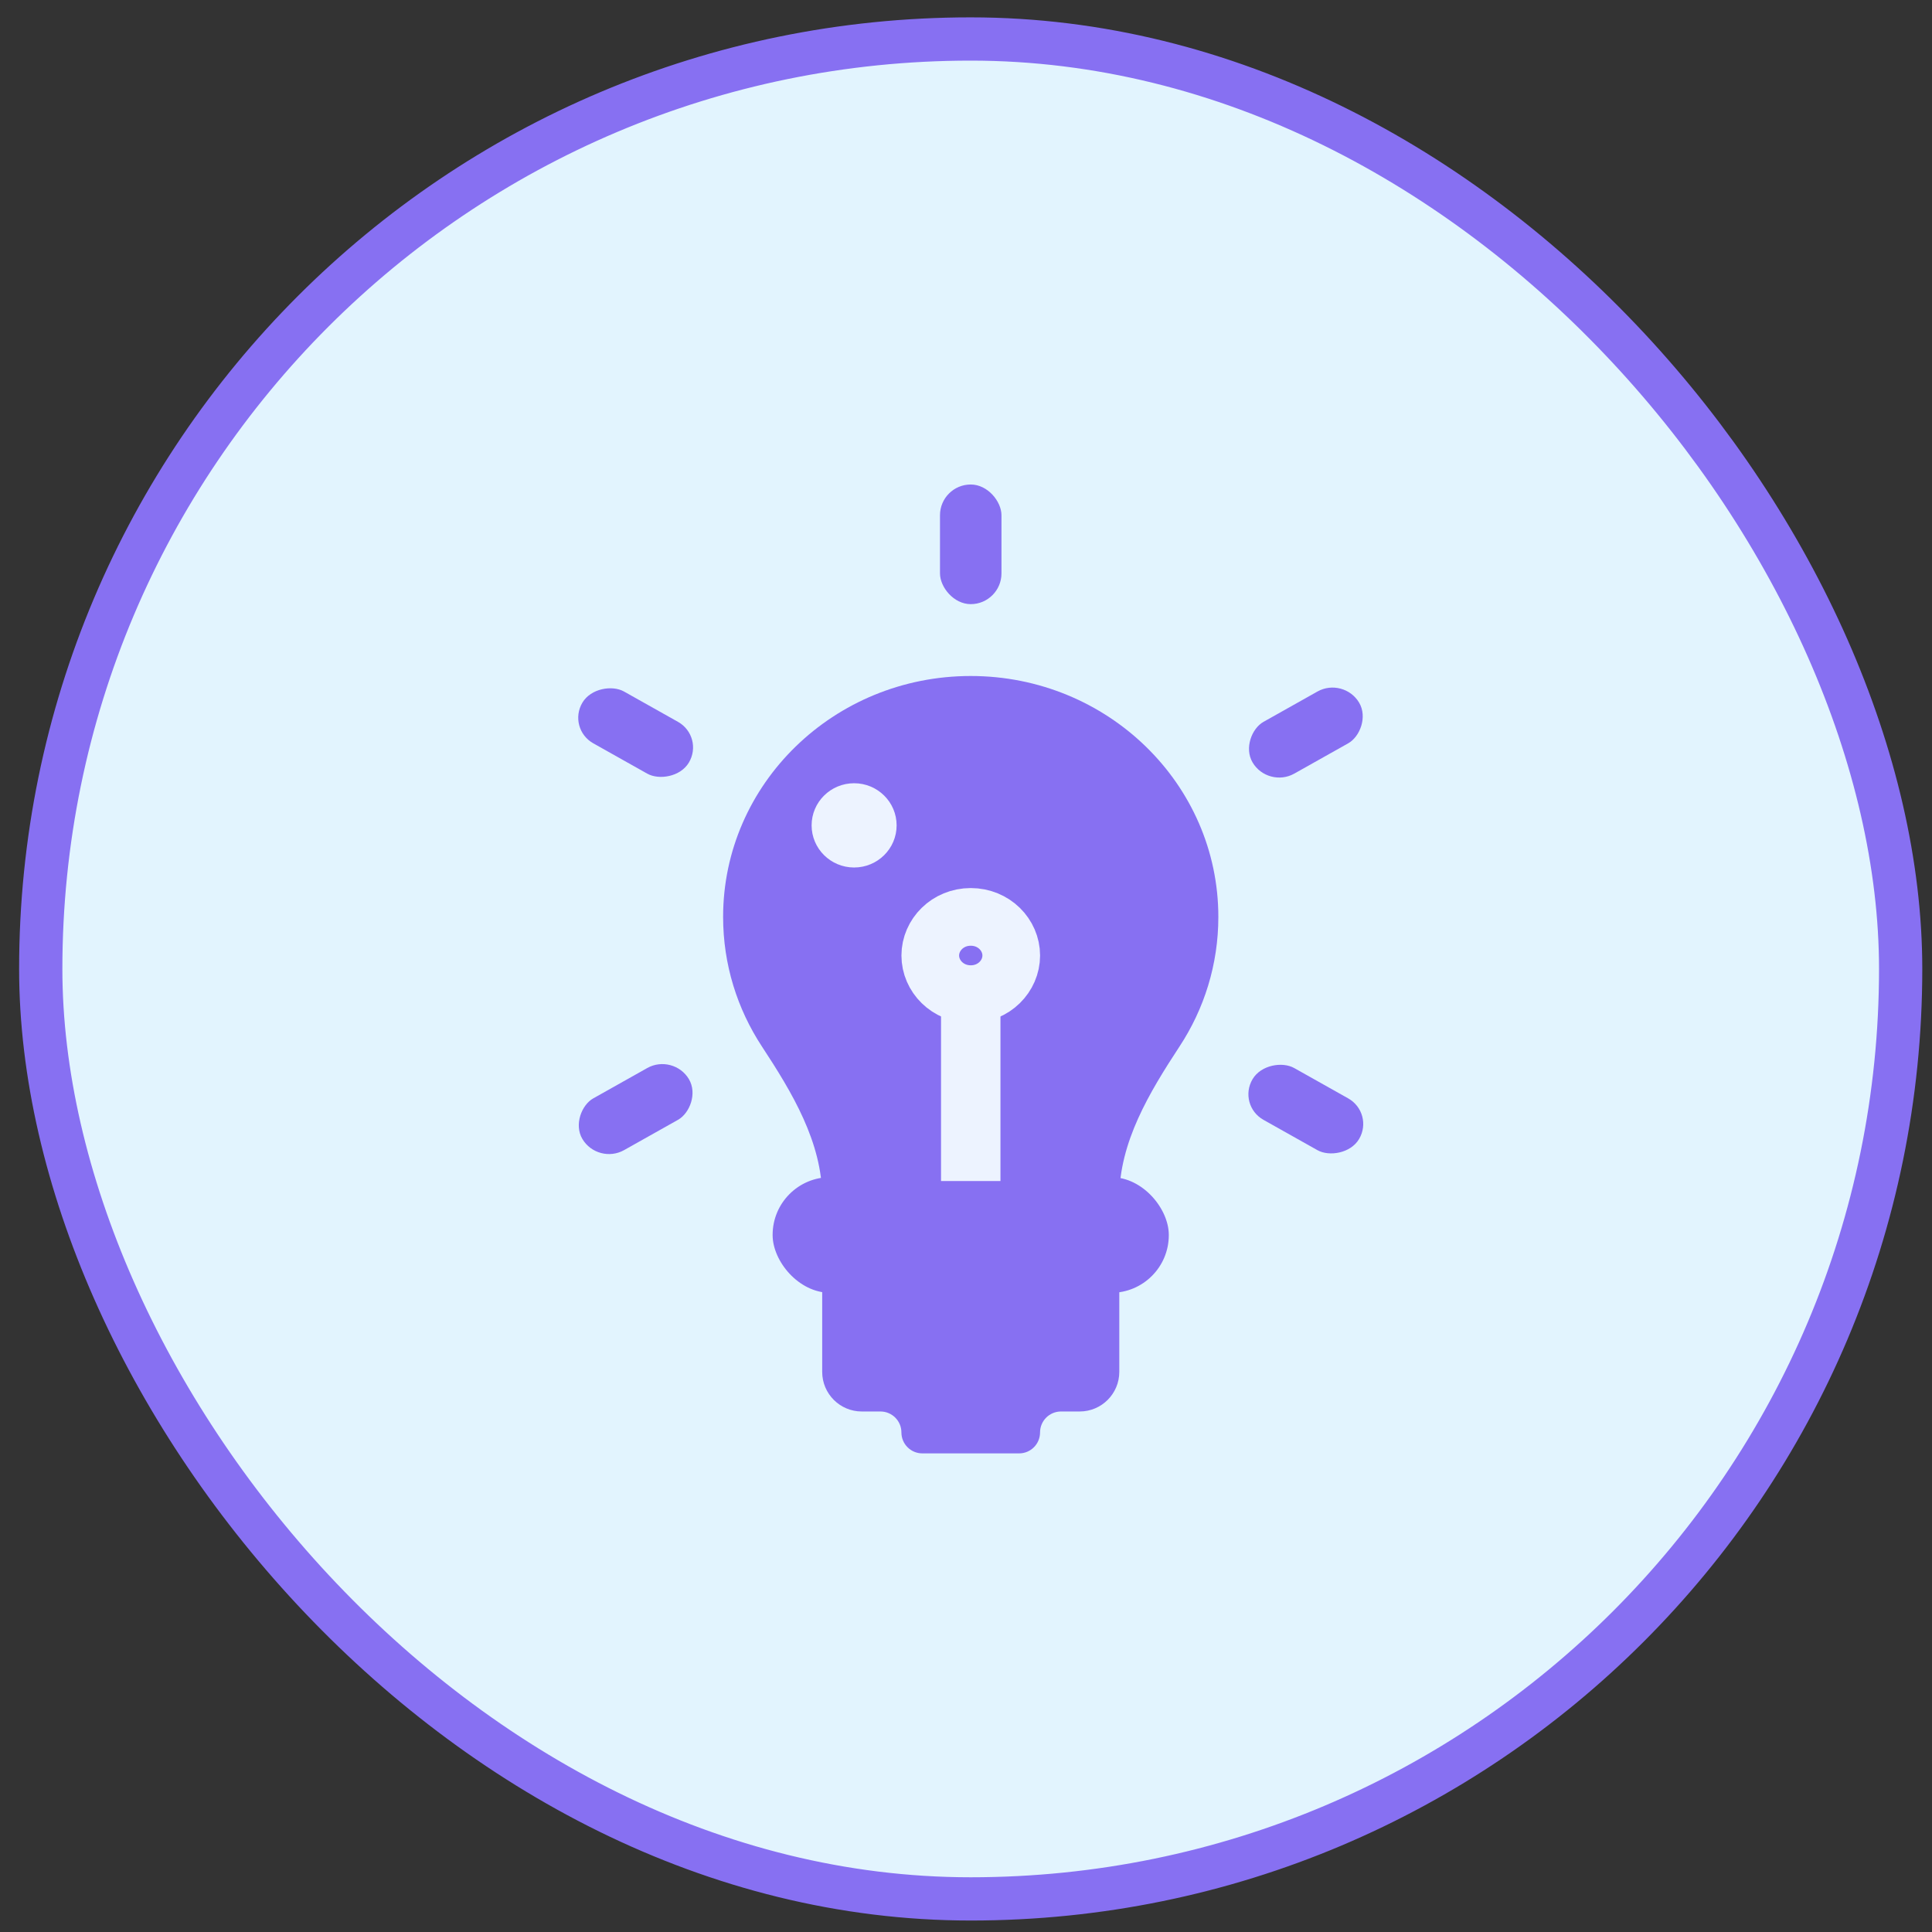<?xml version="1.0" encoding="UTF-8"?> <svg xmlns="http://www.w3.org/2000/svg" width="67" height="67" viewBox="0 0 67 67" fill="none"><rect x="0" y="0" width="67" height="67" fill="#333333" stroke="none"/><rect data-figma-bg-blur-radius="50" x="1.413" y="1.352" width="64.5" height="64.5" rx="32.25" fill="#E2F4FE" stroke="#8770F2" stroke-width="1.5"></rect><path d="M33.664 23.443C38.406 23.443 42.251 27.184 42.251 31.798C42.251 33.451 41.758 34.992 40.906 36.289C39.856 37.89 38.816 39.614 38.816 41.529V47.575C38.816 48.334 38.201 48.949 37.442 48.949H36.795C36.394 48.949 36.068 49.274 36.068 49.675V49.675C36.068 50.077 35.743 50.402 35.342 50.402H31.986C31.585 50.402 31.26 50.077 31.26 49.675V49.675C31.26 49.274 30.934 48.949 30.533 48.949H29.886C29.128 48.949 28.513 48.334 28.513 47.575L28.513 41.531C28.513 39.616 27.473 37.891 26.422 36.29C25.571 34.993 25.077 33.452 25.077 31.798C25.077 27.184 28.922 23.443 33.664 23.443Z" fill="#8770F2"></path><rect x="26.794" y="40.823" width="13.739" height="4.011" rx="2" fill="#8770F2"></rect><rect x="32.634" y="34.272" width="2.061" height="6.685" fill="#EDF3FF"></rect><path d="M33.665 31.797C34.467 31.797 35.069 32.422 35.069 33.136C35.069 33.851 34.466 34.476 33.665 34.476C32.864 34.476 32.261 33.851 32.261 33.136C32.261 32.422 32.864 31.797 33.665 31.797Z" stroke="#EDF3FF" stroke-width="2"></path><ellipse cx="29.62" cy="28.623" rx="1.474" ry="1.461" fill="#EDF3FF"></ellipse><rect x="32.598" y="16.802" width="2.132" height="4.149" rx="1.066" fill="#8770F2"></rect><rect x="32.598" y="42.916" width="2.132" height="4.149" rx="1.066" fill="#8770F2"></rect><rect width="2.089" height="4.236" rx="1.045" transform="matrix(0.51 -0.86 0.872 0.49 19.664 25.266)" fill="#8770F2"></rect><rect width="2.089" height="4.236" rx="1.045" transform="matrix(0.51 -0.86 0.872 0.49 42.905 38.323)" fill="#8770F2"></rect><rect width="2.089" height="4.236" rx="1.045" transform="matrix(-0.51 -0.86 0.872 -0.49 20.73 40.398)" fill="#8770F2"></rect><rect width="2.089" height="4.236" rx="1.045" transform="matrix(-0.51 -0.86 0.872 -0.49 43.972 27.341)" fill="#8770F2"></rect><defs><clipPath id="bgblur_0_4070_1383_clip_path" transform="translate(49.337 49.398)"><rect x="1.413" y="1.352" width="64.5" height="64.5" rx="32.25"></rect></clipPath></defs></svg> 